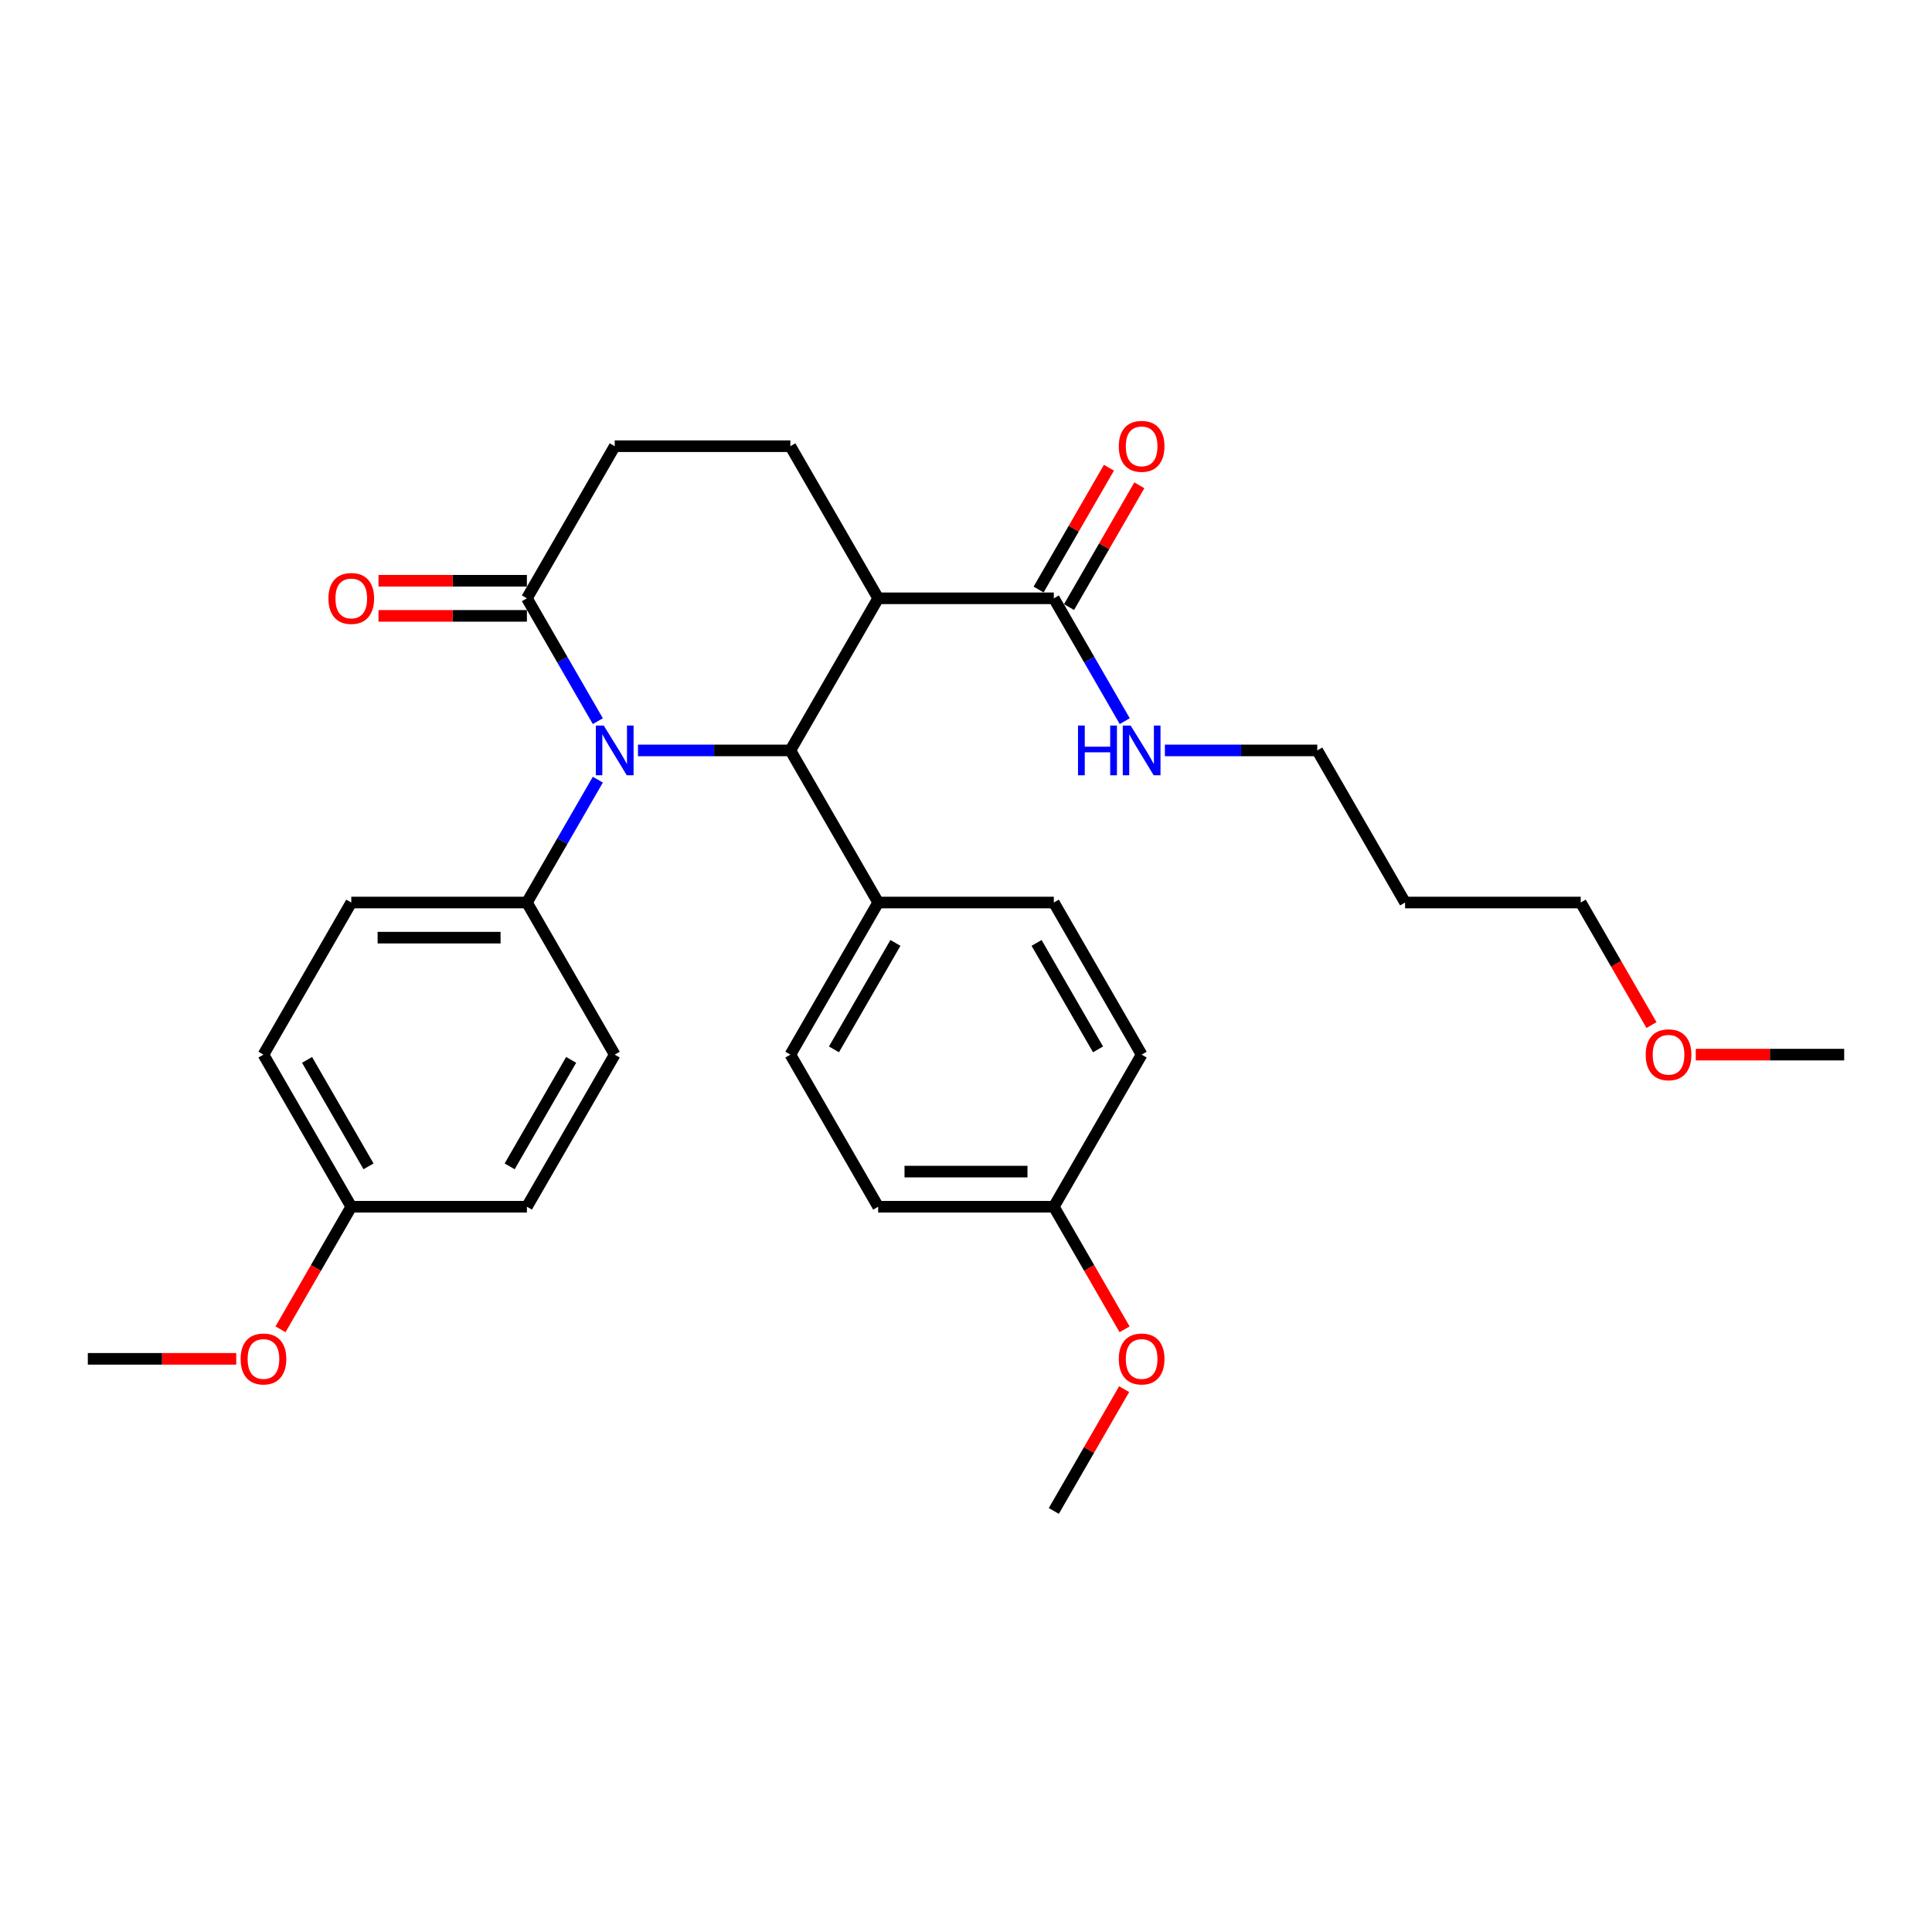 <?xml version='1.0' encoding='iso-8859-1'?>
<svg version='1.1' baseProfile='full'
              xmlns='http://www.w3.org/2000/svg'
                      xmlns:rdkit='http://www.rdkit.org/xml'
                      xmlns:xlink='http://www.w3.org/1999/xlink'
                  xml:space='preserve'
width='1000px' height='1000px' viewBox='0 0 1000 1000'>
<!-- END OF HEADER -->
<rect style='opacity:1.0;fill:#FFFFFF;stroke:none' width='1000' height='1000' x='0' y='0'> </rect>
<path class='bond-0' d='M 330.218,388.415 L 369.655,388.415' style='fill:none;fill-rule:evenodd;stroke:#0000FF;stroke-width:6px;stroke-linecap:butt;stroke-linejoin:miter;stroke-opacity:1' />
<path class='bond-0' d='M 369.655,388.415 L 409.091,388.415' style='fill:none;fill-rule:evenodd;stroke:#000000;stroke-width:6px;stroke-linecap:butt;stroke-linejoin:miter;stroke-opacity:1' />
<path class='bond-2' d='M 309.438,373.269 L 291.082,341.477' style='fill:none;fill-rule:evenodd;stroke:#0000FF;stroke-width:6px;stroke-linecap:butt;stroke-linejoin:miter;stroke-opacity:1' />
<path class='bond-2' d='M 291.082,341.477 L 272.727,309.685' style='fill:none;fill-rule:evenodd;stroke:#000000;stroke-width:6px;stroke-linecap:butt;stroke-linejoin:miter;stroke-opacity:1' />
<path class='bond-5' d='M 309.438,403.56 L 291.082,435.352' style='fill:none;fill-rule:evenodd;stroke:#0000FF;stroke-width:6px;stroke-linecap:butt;stroke-linejoin:miter;stroke-opacity:1' />
<path class='bond-5' d='M 291.082,435.352 L 272.727,467.144' style='fill:none;fill-rule:evenodd;stroke:#000000;stroke-width:6px;stroke-linecap:butt;stroke-linejoin:miter;stroke-opacity:1' />
<path class='bond-1' d='M 409.091,388.415 L 454.545,309.685' style='fill:none;fill-rule:evenodd;stroke:#000000;stroke-width:6px;stroke-linecap:butt;stroke-linejoin:miter;stroke-opacity:1' />
<path class='bond-6' d='M 409.091,388.415 L 454.545,467.144' style='fill:none;fill-rule:evenodd;stroke:#000000;stroke-width:6px;stroke-linecap:butt;stroke-linejoin:miter;stroke-opacity:1' />
<path class='bond-3' d='M 454.545,309.685 L 545.455,309.685' style='fill:none;fill-rule:evenodd;stroke:#000000;stroke-width:6px;stroke-linecap:butt;stroke-linejoin:miter;stroke-opacity:1' />
<path class='bond-31' d='M 454.545,309.685 L 409.091,230.956' style='fill:none;fill-rule:evenodd;stroke:#000000;stroke-width:6px;stroke-linecap:butt;stroke-linejoin:miter;stroke-opacity:1' />
<path class='bond-7' d='M 272.727,309.685 L 318.182,230.956' style='fill:none;fill-rule:evenodd;stroke:#000000;stroke-width:6px;stroke-linecap:butt;stroke-linejoin:miter;stroke-opacity:1' />
<path class='bond-8' d='M 272.727,300.594 L 234.318,300.594' style='fill:none;fill-rule:evenodd;stroke:#000000;stroke-width:6px;stroke-linecap:butt;stroke-linejoin:miter;stroke-opacity:1' />
<path class='bond-8' d='M 234.318,300.594 L 195.909,300.594' style='fill:none;fill-rule:evenodd;stroke:#FF0000;stroke-width:6px;stroke-linecap:butt;stroke-linejoin:miter;stroke-opacity:1' />
<path class='bond-8' d='M 272.727,318.776 L 234.318,318.776' style='fill:none;fill-rule:evenodd;stroke:#000000;stroke-width:6px;stroke-linecap:butt;stroke-linejoin:miter;stroke-opacity:1' />
<path class='bond-8' d='M 234.318,318.776 L 195.909,318.776' style='fill:none;fill-rule:evenodd;stroke:#FF0000;stroke-width:6px;stroke-linecap:butt;stroke-linejoin:miter;stroke-opacity:1' />
<path class='bond-9' d='M 553.328,314.231 L 571.525,282.711' style='fill:none;fill-rule:evenodd;stroke:#000000;stroke-width:6px;stroke-linecap:butt;stroke-linejoin:miter;stroke-opacity:1' />
<path class='bond-9' d='M 571.525,282.711 L 589.723,251.192' style='fill:none;fill-rule:evenodd;stroke:#FF0000;stroke-width:6px;stroke-linecap:butt;stroke-linejoin:miter;stroke-opacity:1' />
<path class='bond-9' d='M 537.582,305.14 L 555.779,273.62' style='fill:none;fill-rule:evenodd;stroke:#000000;stroke-width:6px;stroke-linecap:butt;stroke-linejoin:miter;stroke-opacity:1' />
<path class='bond-9' d='M 555.779,273.62 L 573.977,242.101' style='fill:none;fill-rule:evenodd;stroke:#FF0000;stroke-width:6px;stroke-linecap:butt;stroke-linejoin:miter;stroke-opacity:1' />
<path class='bond-10' d='M 545.455,309.685 L 563.81,341.477' style='fill:none;fill-rule:evenodd;stroke:#000000;stroke-width:6px;stroke-linecap:butt;stroke-linejoin:miter;stroke-opacity:1' />
<path class='bond-10' d='M 563.81,341.477 L 582.165,373.269' style='fill:none;fill-rule:evenodd;stroke:#0000FF;stroke-width:6px;stroke-linecap:butt;stroke-linejoin:miter;stroke-opacity:1' />
<path class='bond-4' d='M 409.091,230.956 L 318.182,230.956' style='fill:none;fill-rule:evenodd;stroke:#000000;stroke-width:6px;stroke-linecap:butt;stroke-linejoin:miter;stroke-opacity:1' />
<path class='bond-11' d='M 272.727,467.144 L 181.818,467.144' style='fill:none;fill-rule:evenodd;stroke:#000000;stroke-width:6px;stroke-linecap:butt;stroke-linejoin:miter;stroke-opacity:1' />
<path class='bond-11' d='M 259.091,485.326 L 195.455,485.326' style='fill:none;fill-rule:evenodd;stroke:#000000;stroke-width:6px;stroke-linecap:butt;stroke-linejoin:miter;stroke-opacity:1' />
<path class='bond-12' d='M 272.727,467.144 L 318.182,545.874' style='fill:none;fill-rule:evenodd;stroke:#000000;stroke-width:6px;stroke-linecap:butt;stroke-linejoin:miter;stroke-opacity:1' />
<path class='bond-13' d='M 454.545,467.144 L 409.091,545.874' style='fill:none;fill-rule:evenodd;stroke:#000000;stroke-width:6px;stroke-linecap:butt;stroke-linejoin:miter;stroke-opacity:1' />
<path class='bond-13' d='M 463.473,488.045 L 431.655,543.155' style='fill:none;fill-rule:evenodd;stroke:#000000;stroke-width:6px;stroke-linecap:butt;stroke-linejoin:miter;stroke-opacity:1' />
<path class='bond-14' d='M 454.545,467.144 L 545.455,467.144' style='fill:none;fill-rule:evenodd;stroke:#000000;stroke-width:6px;stroke-linecap:butt;stroke-linejoin:miter;stroke-opacity:1' />
<path class='bond-25' d='M 602.945,388.415 L 642.382,388.415' style='fill:none;fill-rule:evenodd;stroke:#0000FF;stroke-width:6px;stroke-linecap:butt;stroke-linejoin:miter;stroke-opacity:1' />
<path class='bond-25' d='M 642.382,388.415 L 681.818,388.415' style='fill:none;fill-rule:evenodd;stroke:#000000;stroke-width:6px;stroke-linecap:butt;stroke-linejoin:miter;stroke-opacity:1' />
<path class='bond-19' d='M 181.818,467.144 L 136.364,545.874' style='fill:none;fill-rule:evenodd;stroke:#000000;stroke-width:6px;stroke-linecap:butt;stroke-linejoin:miter;stroke-opacity:1' />
<path class='bond-18' d='M 318.182,545.874 L 272.727,624.603' style='fill:none;fill-rule:evenodd;stroke:#000000;stroke-width:6px;stroke-linecap:butt;stroke-linejoin:miter;stroke-opacity:1' />
<path class='bond-18' d='M 295.618,548.592 L 263.8,603.703' style='fill:none;fill-rule:evenodd;stroke:#000000;stroke-width:6px;stroke-linecap:butt;stroke-linejoin:miter;stroke-opacity:1' />
<path class='bond-17' d='M 409.091,545.874 L 454.545,624.603' style='fill:none;fill-rule:evenodd;stroke:#000000;stroke-width:6px;stroke-linecap:butt;stroke-linejoin:miter;stroke-opacity:1' />
<path class='bond-20' d='M 545.455,467.144 L 590.909,545.874' style='fill:none;fill-rule:evenodd;stroke:#000000;stroke-width:6px;stroke-linecap:butt;stroke-linejoin:miter;stroke-opacity:1' />
<path class='bond-20' d='M 536.527,488.045 L 568.345,543.155' style='fill:none;fill-rule:evenodd;stroke:#000000;stroke-width:6px;stroke-linecap:butt;stroke-linejoin:miter;stroke-opacity:1' />
<path class='bond-15' d='M 181.818,624.603 L 272.727,624.603' style='fill:none;fill-rule:evenodd;stroke:#000000;stroke-width:6px;stroke-linecap:butt;stroke-linejoin:miter;stroke-opacity:1' />
<path class='bond-22' d='M 181.818,624.603 L 163.505,656.323' style='fill:none;fill-rule:evenodd;stroke:#000000;stroke-width:6px;stroke-linecap:butt;stroke-linejoin:miter;stroke-opacity:1' />
<path class='bond-22' d='M 163.505,656.323 L 145.192,688.042' style='fill:none;fill-rule:evenodd;stroke:#FF0000;stroke-width:6px;stroke-linecap:butt;stroke-linejoin:miter;stroke-opacity:1' />
<path class='bond-30' d='M 181.818,624.603 L 136.364,545.874' style='fill:none;fill-rule:evenodd;stroke:#000000;stroke-width:6px;stroke-linecap:butt;stroke-linejoin:miter;stroke-opacity:1' />
<path class='bond-30' d='M 190.746,603.703 L 158.928,548.592' style='fill:none;fill-rule:evenodd;stroke:#000000;stroke-width:6px;stroke-linecap:butt;stroke-linejoin:miter;stroke-opacity:1' />
<path class='bond-16' d='M 545.455,624.603 L 590.909,545.874' style='fill:none;fill-rule:evenodd;stroke:#000000;stroke-width:6px;stroke-linecap:butt;stroke-linejoin:miter;stroke-opacity:1' />
<path class='bond-23' d='M 545.455,624.603 L 563.768,656.323' style='fill:none;fill-rule:evenodd;stroke:#000000;stroke-width:6px;stroke-linecap:butt;stroke-linejoin:miter;stroke-opacity:1' />
<path class='bond-23' d='M 563.768,656.323 L 582.081,688.042' style='fill:none;fill-rule:evenodd;stroke:#FF0000;stroke-width:6px;stroke-linecap:butt;stroke-linejoin:miter;stroke-opacity:1' />
<path class='bond-32' d='M 545.455,624.603 L 454.545,624.603' style='fill:none;fill-rule:evenodd;stroke:#000000;stroke-width:6px;stroke-linecap:butt;stroke-linejoin:miter;stroke-opacity:1' />
<path class='bond-32' d='M 531.818,606.422 L 468.182,606.422' style='fill:none;fill-rule:evenodd;stroke:#000000;stroke-width:6px;stroke-linecap:butt;stroke-linejoin:miter;stroke-opacity:1' />
<path class='bond-21' d='M 727.273,467.144 L 681.818,388.415' style='fill:none;fill-rule:evenodd;stroke:#000000;stroke-width:6px;stroke-linecap:butt;stroke-linejoin:miter;stroke-opacity:1' />
<path class='bond-26' d='M 727.273,467.144 L 818.182,467.144' style='fill:none;fill-rule:evenodd;stroke:#000000;stroke-width:6px;stroke-linecap:butt;stroke-linejoin:miter;stroke-opacity:1' />
<path class='bond-28' d='M 122.273,703.333 L 83.864,703.333' style='fill:none;fill-rule:evenodd;stroke:#FF0000;stroke-width:6px;stroke-linecap:butt;stroke-linejoin:miter;stroke-opacity:1' />
<path class='bond-28' d='M 83.864,703.333 L 45.455,703.333' style='fill:none;fill-rule:evenodd;stroke:#000000;stroke-width:6px;stroke-linecap:butt;stroke-linejoin:miter;stroke-opacity:1' />
<path class='bond-27' d='M 581.85,719.024 L 563.652,750.543' style='fill:none;fill-rule:evenodd;stroke:#FF0000;stroke-width:6px;stroke-linecap:butt;stroke-linejoin:miter;stroke-opacity:1' />
<path class='bond-27' d='M 563.652,750.543 L 545.455,782.063' style='fill:none;fill-rule:evenodd;stroke:#000000;stroke-width:6px;stroke-linecap:butt;stroke-linejoin:miter;stroke-opacity:1' />
<path class='bond-24' d='M 854.808,530.583 L 836.495,498.864' style='fill:none;fill-rule:evenodd;stroke:#FF0000;stroke-width:6px;stroke-linecap:butt;stroke-linejoin:miter;stroke-opacity:1' />
<path class='bond-24' d='M 836.495,498.864 L 818.182,467.144' style='fill:none;fill-rule:evenodd;stroke:#000000;stroke-width:6px;stroke-linecap:butt;stroke-linejoin:miter;stroke-opacity:1' />
<path class='bond-29' d='M 877.727,545.874 L 916.136,545.874' style='fill:none;fill-rule:evenodd;stroke:#FF0000;stroke-width:6px;stroke-linecap:butt;stroke-linejoin:miter;stroke-opacity:1' />
<path class='bond-29' d='M 916.136,545.874 L 954.545,545.874' style='fill:none;fill-rule:evenodd;stroke:#000000;stroke-width:6px;stroke-linecap:butt;stroke-linejoin:miter;stroke-opacity:1' />
<path  class='atom-0' d='M 312.491 375.542
L 320.927 389.178
Q 321.764 390.524, 323.109 392.96
Q 324.455 395.397, 324.527 395.542
L 324.527 375.542
L 327.945 375.542
L 327.945 401.287
L 324.418 401.287
L 315.364 386.378
Q 314.309 384.633, 313.182 382.633
Q 312.091 380.633, 311.764 380.015
L 311.764 401.287
L 308.418 401.287
L 308.418 375.542
L 312.491 375.542
' fill='#0000FF'/>
<path  class='atom-9' d='M 170 309.758
Q 170 303.576, 173.055 300.121
Q 176.109 296.667, 181.818 296.667
Q 187.527 296.667, 190.582 300.121
Q 193.636 303.576, 193.636 309.758
Q 193.636 316.012, 190.545 319.576
Q 187.455 323.103, 181.818 323.103
Q 176.145 323.103, 173.055 319.576
Q 170 316.049, 170 309.758
M 181.818 320.194
Q 185.745 320.194, 187.855 317.576
Q 190 314.921, 190 309.758
Q 190 304.703, 187.855 302.158
Q 185.745 299.576, 181.818 299.576
Q 177.891 299.576, 175.745 302.121
Q 173.636 304.667, 173.636 309.758
Q 173.636 314.958, 175.745 317.576
Q 177.891 320.194, 181.818 320.194
' fill='#FF0000'/>
<path  class='atom-10' d='M 579.091 231.028
Q 579.091 224.846, 582.145 221.392
Q 585.2 217.937, 590.909 217.937
Q 596.618 217.937, 599.673 221.392
Q 602.727 224.846, 602.727 231.028
Q 602.727 237.283, 599.636 240.846
Q 596.545 244.374, 590.909 244.374
Q 585.236 244.374, 582.145 240.846
Q 579.091 237.319, 579.091 231.028
M 590.909 241.465
Q 594.836 241.465, 596.945 238.846
Q 599.091 236.192, 599.091 231.028
Q 599.091 225.974, 596.945 223.428
Q 594.836 220.846, 590.909 220.846
Q 586.982 220.846, 584.836 223.392
Q 582.727 225.937, 582.727 231.028
Q 582.727 236.228, 584.836 238.846
Q 586.982 241.465, 590.909 241.465
' fill='#FF0000'/>
<path  class='atom-11' d='M 557.982 375.542
L 561.473 375.542
L 561.473 386.487
L 574.636 386.487
L 574.636 375.542
L 578.127 375.542
L 578.127 401.287
L 574.636 401.287
L 574.636 389.397
L 561.473 389.397
L 561.473 401.287
L 557.982 401.287
L 557.982 375.542
' fill='#0000FF'/>
<path  class='atom-11' d='M 585.218 375.542
L 593.655 389.178
Q 594.491 390.524, 595.836 392.96
Q 597.182 395.397, 597.255 395.542
L 597.255 375.542
L 600.673 375.542
L 600.673 401.287
L 597.145 401.287
L 588.091 386.378
Q 587.036 384.633, 585.909 382.633
Q 584.818 380.633, 584.491 380.015
L 584.491 401.287
L 581.145 401.287
L 581.145 375.542
L 585.218 375.542
' fill='#0000FF'/>
<path  class='atom-23' d='M 124.545 703.406
Q 124.545 697.224, 127.6 693.769
Q 130.655 690.315, 136.364 690.315
Q 142.073 690.315, 145.127 693.769
Q 148.182 697.224, 148.182 703.406
Q 148.182 709.66, 145.091 713.224
Q 142 716.751, 136.364 716.751
Q 130.691 716.751, 127.6 713.224
Q 124.545 709.697, 124.545 703.406
M 136.364 713.842
Q 140.291 713.842, 142.4 711.224
Q 144.545 708.569, 144.545 703.406
Q 144.545 698.351, 142.4 695.806
Q 140.291 693.224, 136.364 693.224
Q 132.436 693.224, 130.291 695.769
Q 128.182 698.315, 128.182 703.406
Q 128.182 708.606, 130.291 711.224
Q 132.436 713.842, 136.364 713.842
' fill='#FF0000'/>
<path  class='atom-24' d='M 579.091 703.406
Q 579.091 697.224, 582.145 693.769
Q 585.2 690.315, 590.909 690.315
Q 596.618 690.315, 599.673 693.769
Q 602.727 697.224, 602.727 703.406
Q 602.727 709.66, 599.636 713.224
Q 596.545 716.751, 590.909 716.751
Q 585.236 716.751, 582.145 713.224
Q 579.091 709.697, 579.091 703.406
M 590.909 713.842
Q 594.836 713.842, 596.945 711.224
Q 599.091 708.569, 599.091 703.406
Q 599.091 698.351, 596.945 695.806
Q 594.836 693.224, 590.909 693.224
Q 586.982 693.224, 584.836 695.769
Q 582.727 698.315, 582.727 703.406
Q 582.727 708.606, 584.836 711.224
Q 586.982 713.842, 590.909 713.842
' fill='#FF0000'/>
<path  class='atom-25' d='M 851.818 545.947
Q 851.818 539.765, 854.873 536.31
Q 857.927 532.856, 863.636 532.856
Q 869.345 532.856, 872.4 536.31
Q 875.455 539.765, 875.455 545.947
Q 875.455 552.201, 872.364 555.765
Q 869.273 559.292, 863.636 559.292
Q 857.964 559.292, 854.873 555.765
Q 851.818 552.238, 851.818 545.947
M 863.636 556.383
Q 867.564 556.383, 869.673 553.765
Q 871.818 551.11, 871.818 545.947
Q 871.818 540.892, 869.673 538.347
Q 867.564 535.765, 863.636 535.765
Q 859.709 535.765, 857.564 538.31
Q 855.455 540.856, 855.455 545.947
Q 855.455 551.147, 857.564 553.765
Q 859.709 556.383, 863.636 556.383
' fill='#FF0000'/>
</svg>
